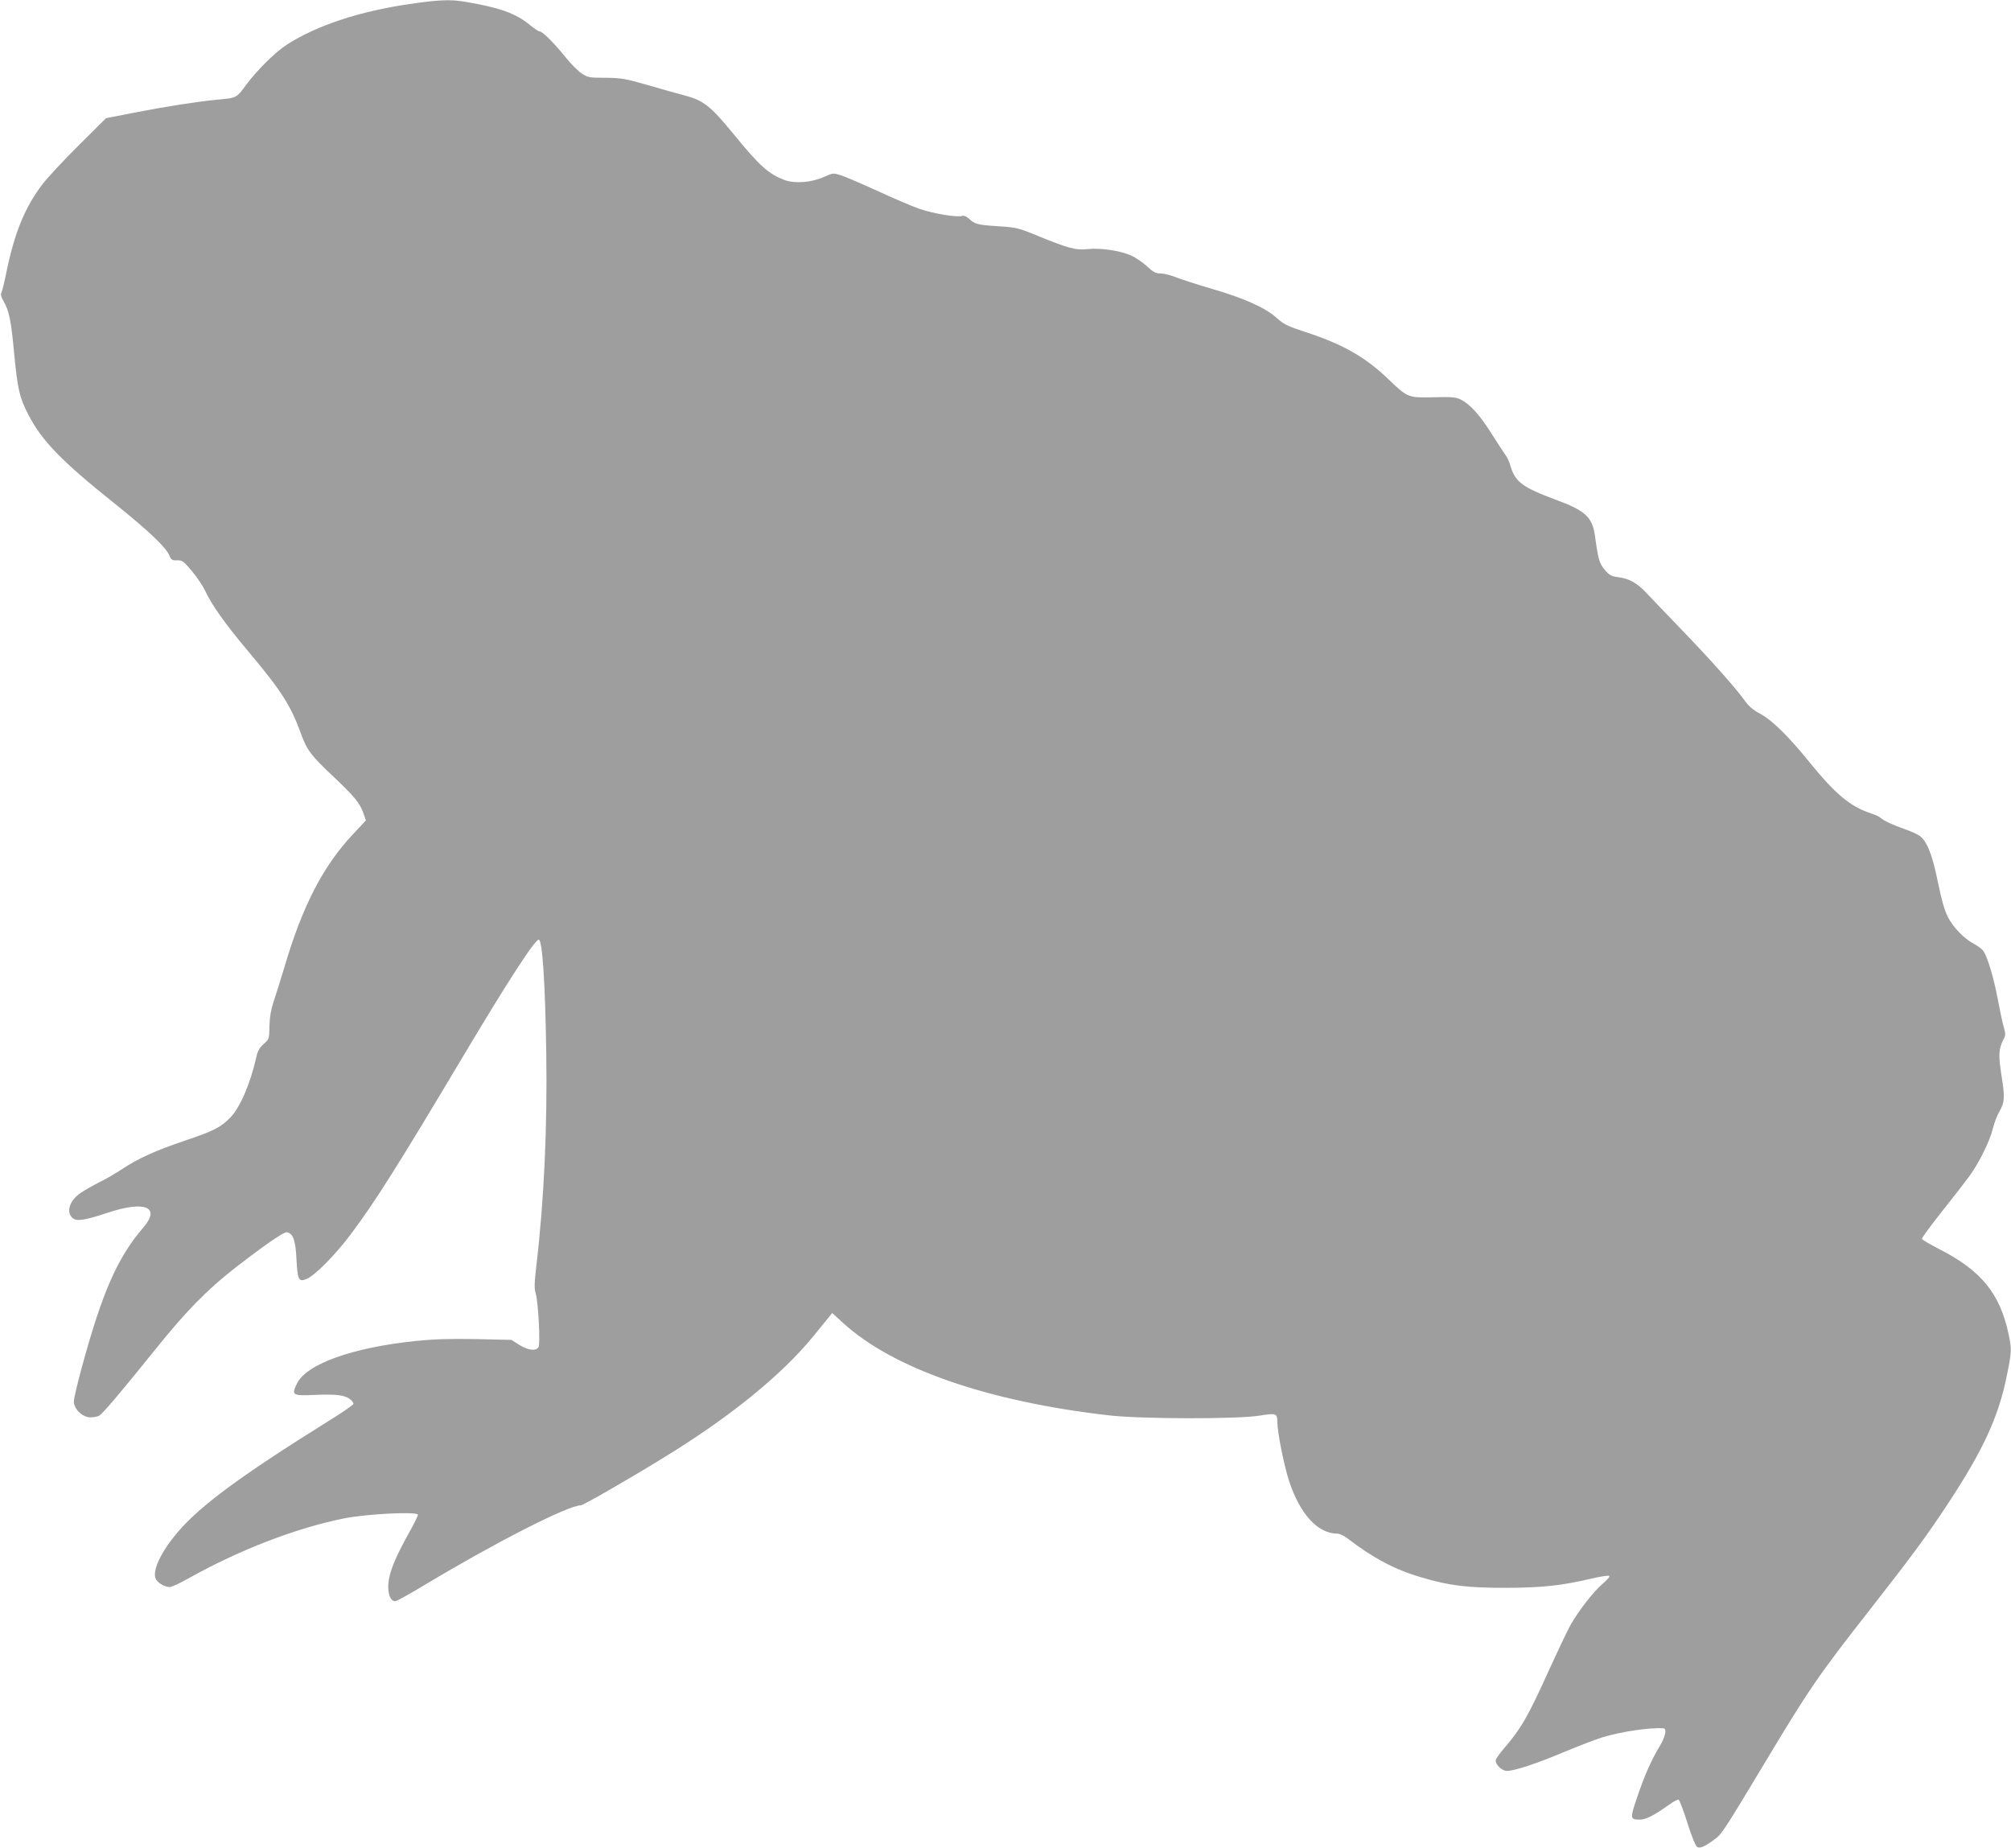 <?xml version="1.0" standalone="no"?>
<!DOCTYPE svg PUBLIC "-//W3C//DTD SVG 20010904//EN"
 "http://www.w3.org/TR/2001/REC-SVG-20010904/DTD/svg10.dtd">
<svg version="1.0" xmlns="http://www.w3.org/2000/svg"
 width="1280pt" height="1176pt" viewBox="0 0 1280 1176"
 preserveAspectRatio="xMidYMid meet">
<g transform="translate(0,1176) scale(0.1,-0.1)"
fill="#9e9e9e" stroke="none">
<path d="M2605 11734 c-317 -46 -588 -136 -776 -256 -74 -47 -194 -165 -263
-259 -62 -84 -58 -82 -191 -94 -120 -12 -322 -43 -515 -81 l-185 -36 -173
-172 c-95 -94 -200 -207 -233 -250 -109 -144 -174 -301 -225 -543 -14 -71 -30
-136 -35 -145 -6 -12 -2 -28 12 -52 37 -62 50 -126 69 -335 22 -228 34 -282
91 -391 85 -165 212 -296 548 -564 218 -175 327 -278 350 -333 11 -26 17 -30
48 -29 33 1 41 -5 95 -69 32 -38 69 -94 83 -123 42 -92 128 -212 279 -392 206
-245 267 -340 332 -520 37 -103 65 -140 208 -274 133 -126 167 -167 190 -234
l15 -43 -85 -91 c-189 -202 -320 -456 -434 -844 -23 -76 -53 -173 -67 -214
-18 -54 -26 -99 -28 -159 -1 -83 -2 -85 -37 -115 -27 -24 -38 -44 -47 -86 -38
-167 -103 -319 -166 -383 -61 -62 -102 -83 -288 -146 -189 -64 -298 -113 -406
-185 -36 -24 -100 -61 -141 -81 -41 -21 -94 -51 -117 -67 -69 -47 -93 -118
-54 -157 26 -26 74 -19 223 30 239 80 343 39 231 -92 -165 -192 -261 -409
-392 -890 -28 -102 -51 -200 -51 -218 0 -48 55 -101 105 -101 20 0 45 4 55 10
23 12 132 141 357 420 197 246 332 383 513 524 185 143 308 228 326 224 40 -8
55 -50 61 -171 7 -134 14 -147 65 -126 52 21 183 154 279 282 155 206 299 434
721 1142 278 466 452 735 477 735 23 0 41 -267 48 -720 7 -477 -14 -939 -63
-1354 -13 -113 -14 -146 -4 -179 16 -54 30 -317 18 -339 -14 -28 -67 -22 -124
14 l-49 31 -225 5 c-166 3 -267 0 -385 -12 -403 -42 -695 -147 -755 -271 -36
-75 -30 -79 119 -72 132 6 191 -2 223 -31 10 -8 18 -20 18 -26 0 -6 -75 -58
-168 -115 -551 -344 -809 -534 -953 -704 -103 -122 -159 -239 -139 -292 10
-26 57 -55 91 -55 11 0 66 25 122 57 320 179 677 317 982 379 146 30 475 46
475 24 0 -7 -26 -61 -59 -119 -87 -157 -123 -246 -129 -318 -5 -67 13 -113 44
-113 9 0 93 47 188 104 444 267 912 506 992 506 15 0 276 149 519 298 427 260
762 532 965 782 41 51 85 104 96 118 l21 26 69 -63 c317 -290 917 -499 1689
-588 203 -24 823 -25 962 -2 103 17 113 14 113 -37 0 -66 43 -283 75 -379 70
-212 183 -335 307 -335 14 0 43 -13 64 -30 165 -126 302 -199 470 -248 176
-53 293 -67 539 -67 234 1 354 14 550 60 55 13 104 20 108 16 5 -5 -15 -27
-42 -50 -58 -49 -154 -172 -206 -265 -20 -36 -80 -163 -135 -283 -134 -297
-176 -370 -287 -500 -29 -33 -53 -68 -53 -76 0 -29 40 -67 72 -67 48 0 190 47
363 120 88 37 198 79 245 94 126 37 298 63 388 57 23 -2 12 -53 -23 -112 -52
-85 -98 -188 -145 -328 -46 -136 -46 -141 20 -141 36 0 92 29 184 95 27 20 54
34 60 32 6 -2 31 -68 56 -147 27 -86 52 -147 62 -154 19 -11 50 2 116 52 40
29 61 61 317 487 278 464 342 557 670 975 262 335 359 466 490 665 229 347
327 560 380 828 29 144 30 159 10 255 -55 260 -174 407 -446 545 -56 29 -104
57 -106 63 -2 5 56 84 128 175 72 90 151 192 175 225 63 88 128 220 148 300 9
37 28 86 41 108 35 62 37 91 15 228 -21 132 -19 172 12 233 14 25 14 35 3 75
-8 25 -25 106 -39 180 -26 138 -64 265 -91 307 -8 12 -34 32 -57 44 -63 32
-137 107 -170 174 -21 41 -41 110 -63 220 -35 174 -70 263 -117 296 -15 11
-58 30 -96 43 -74 26 -128 51 -152 71 -8 8 -37 21 -65 30 -129 43 -223 122
-384 320 -136 168 -241 272 -318 313 -42 22 -72 47 -96 81 -62 86 -217 260
-402 452 -99 103 -202 210 -228 238 -57 61 -110 90 -178 98 -42 5 -55 12 -84
46 -35 41 -42 65 -63 216 -17 121 -60 161 -253 232 -207 77 -254 112 -284 211
-8 28 -21 58 -29 67 -7 9 -47 70 -89 136 -78 124 -136 189 -197 221 -30 16
-54 19 -172 16 -166 -4 -168 -3 -290 114 -148 142 -290 223 -526 300 -116 38
-141 50 -185 90 -72 65 -205 125 -407 184 -96 28 -202 62 -236 76 -33 13 -77
24 -98 24 -30 0 -46 8 -85 45 -26 24 -72 56 -102 69 -69 31 -192 49 -273 41
-77 -9 -124 4 -316 82 -128 53 -141 56 -255 63 -135 9 -149 13 -187 48 -17 15
-33 22 -44 18 -30 -11 -182 14 -272 45 -48 17 -168 68 -267 114 -99 45 -203
90 -231 99 -50 16 -51 16 -110 -10 -79 -36 -186 -44 -252 -19 -100 38 -157 89
-318 286 -153 187 -196 221 -325 254 -35 9 -136 37 -224 63 -147 42 -169 46
-271 47 -104 0 -113 2 -152 28 -23 15 -70 62 -104 105 -73 90 -145 162 -163
162 -7 0 -35 18 -61 40 -90 75 -194 112 -415 149 -94 16 -171 12 -354 -15z"/>
</g>
</svg>
